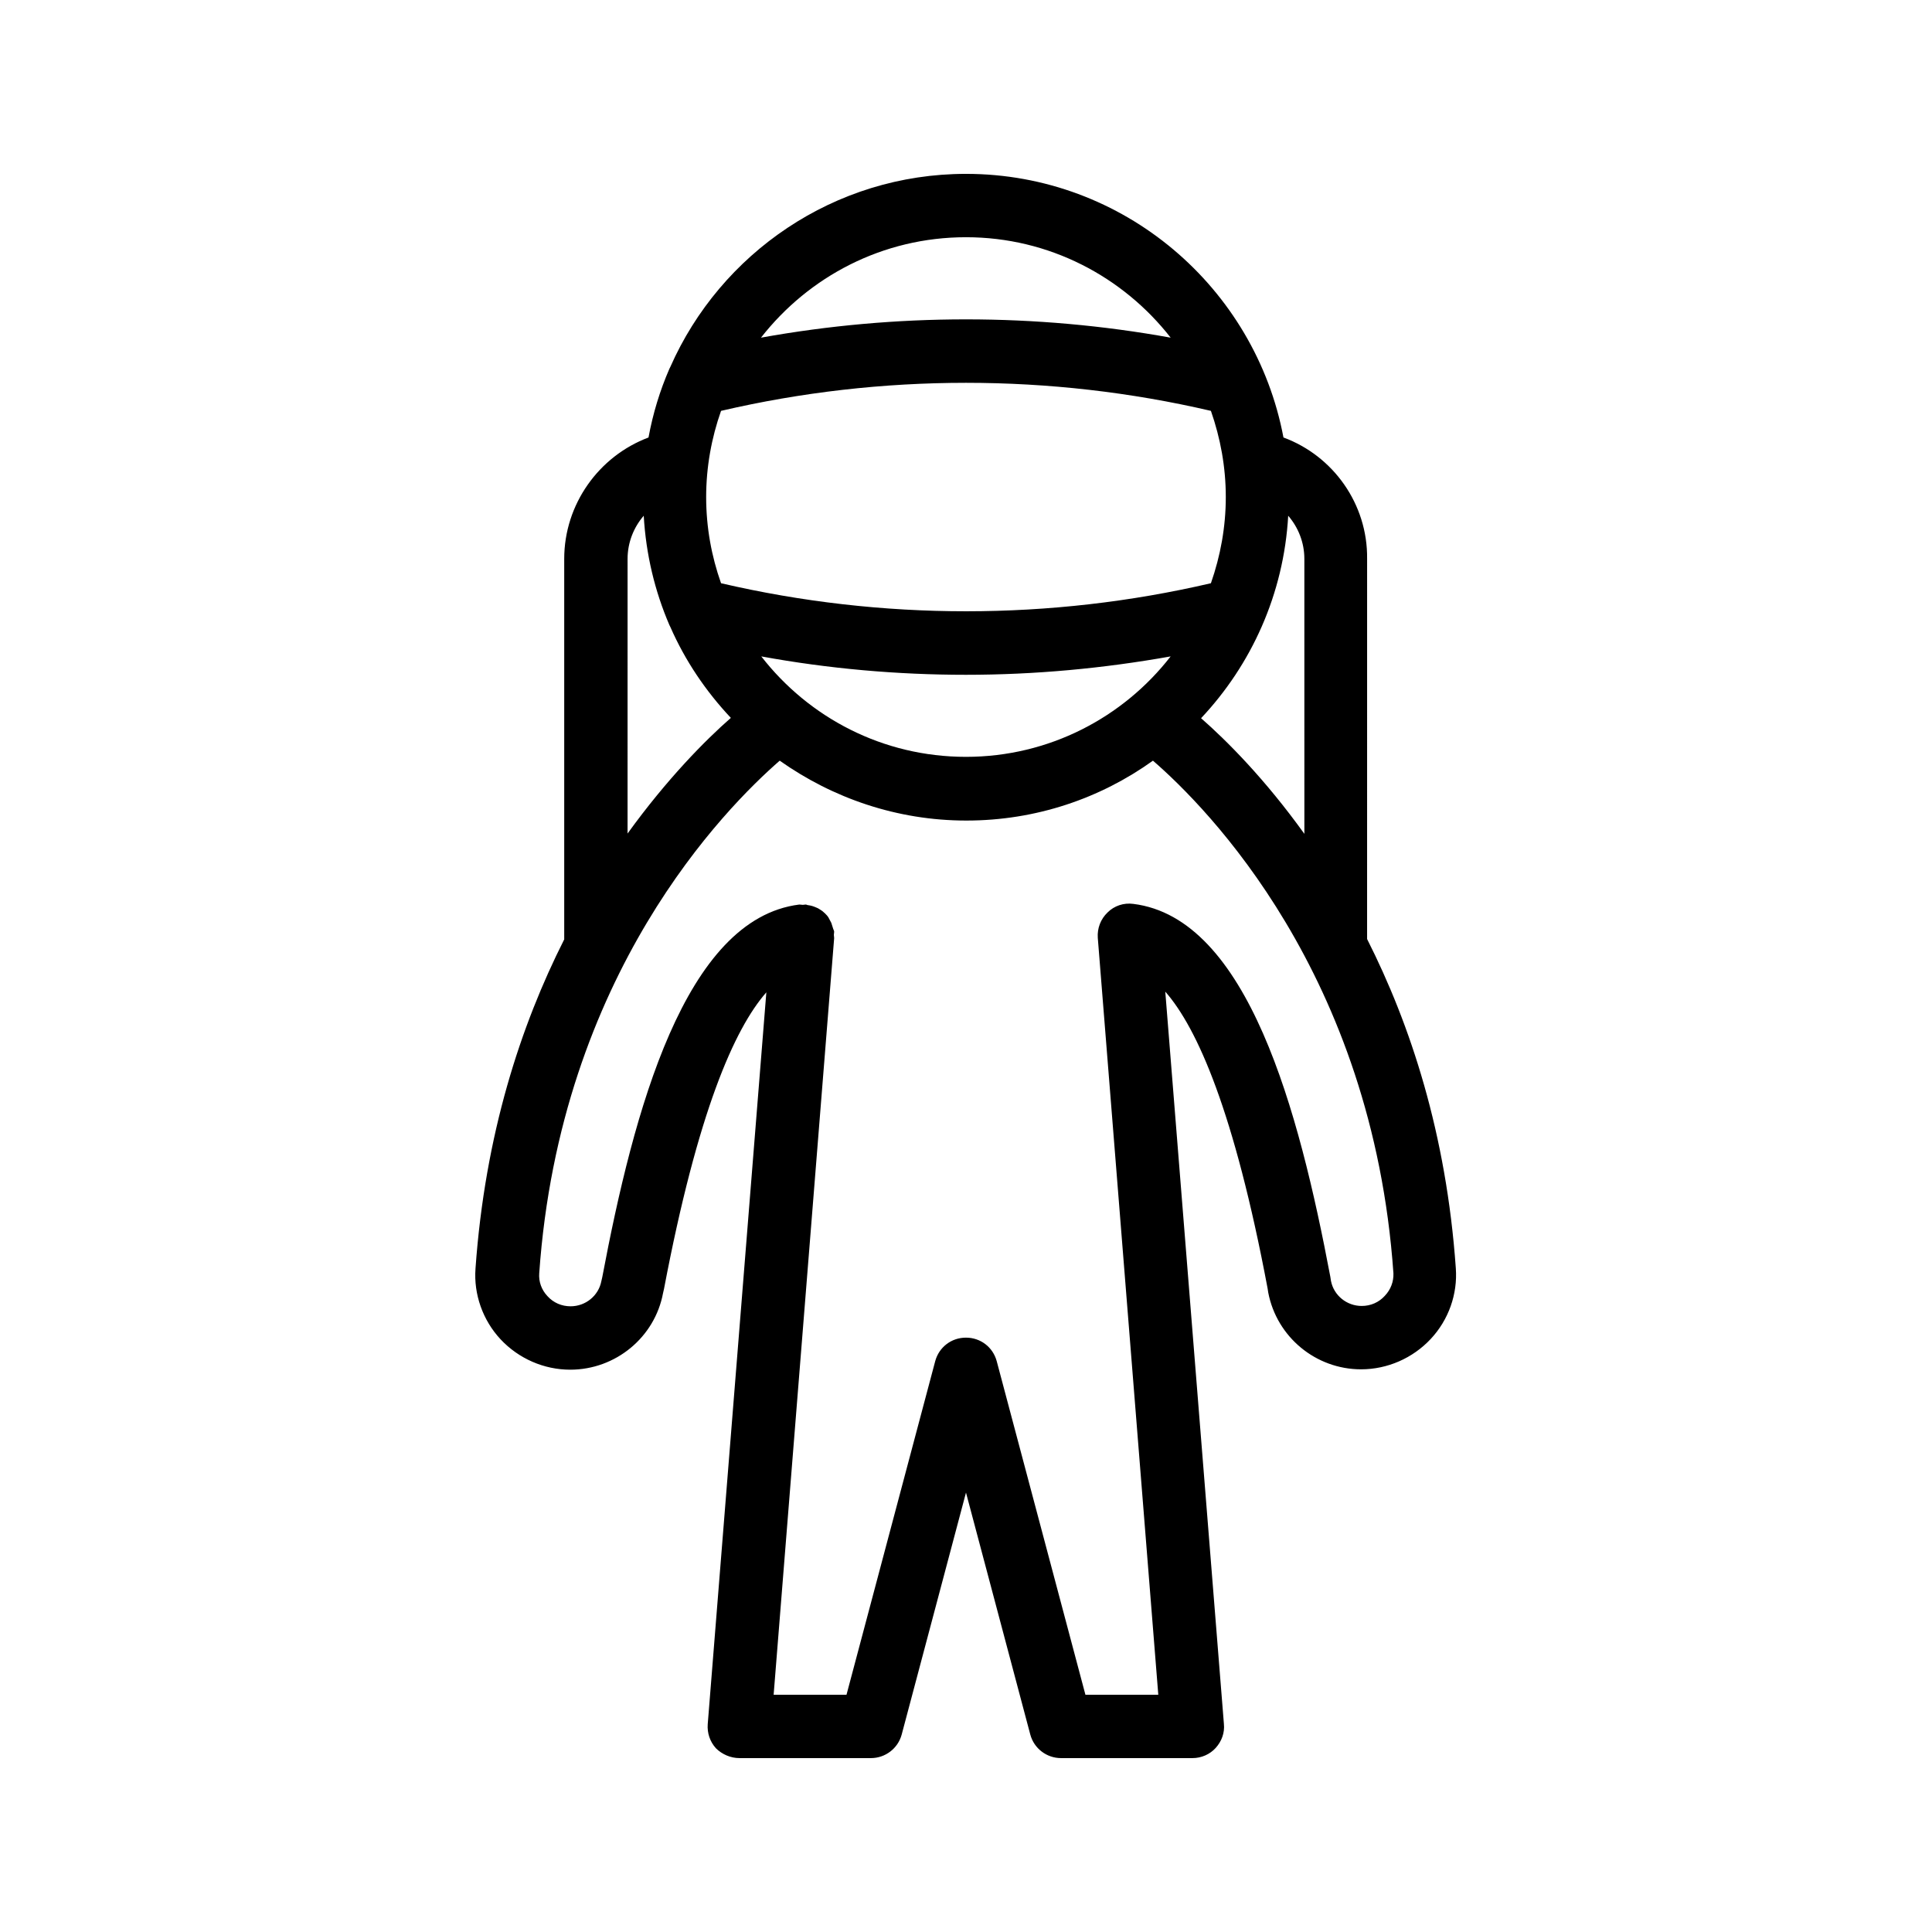 <?xml version="1.0" encoding="UTF-8"?>
<!-- Uploaded to: ICON Repo, www.iconrepo.com, Generator: ICON Repo Mixer Tools -->
<svg fill="#000000" width="800px" height="800px" version="1.1" viewBox="144 144 512 512" xmlns="http://www.w3.org/2000/svg">
 <path d="m484.13 259.94c-7.473-39.719-42.316-69.863-84.133-69.863-34.93 0-65.074 21.074-78.344 51.137-0.082 0.168-0.168 0.336-0.25 0.504-2.519 5.793-4.367 11.84-5.543 18.223-13.184 4.953-22.336 17.719-22.336 32.16v100.85c-11.504 22.754-20.992 51.641-23.512 87.242-0.504 6.801 1.93 13.688 6.633 18.727 4.785 5.121 11.504 8.062 18.473 8.062 12.008 0 22.418-8.566 24.602-20.32l0.25-1.09c8.902-46.855 18.641-68.938 27.121-78.594l-15.535 193.96c-0.168 2.352 0.586 4.617 2.184 6.383 1.602 1.586 3.867 2.594 6.219 2.594h34.848c3.777 0 7.137-2.519 8.145-6.215l17.047-64.148 17.047 64.152c1.004 3.691 4.363 6.211 8.141 6.211h34.848c2.352 0 4.617-1.008 6.129-2.688 1.594-1.762 2.434-4.031 2.184-6.383l-15.535-194.05c8.48 9.656 18.305 31.824 27.121 78.68l0.168 1.09c2.266 11.754 12.594 20.32 24.602 20.32 6.969 0 13.688-2.938 18.473-8.062 4.703-5.039 7.137-11.84 6.633-18.727-2.519-35.688-12.008-64.488-23.512-87.242l0.004-100.76c0.168-14.523-8.984-27.289-22.168-32.156zm5.543 105.04c-10.496-14.609-20.656-24.77-27.375-30.648 13.352-14.191 21.914-32.914 23.09-53.656 2.688 3.106 4.281 7.137 4.281 11.418zm-20.824-89.258c0 7.977-1.426 15.617-3.945 22.84-42.57 9.91-87.16 9.91-129.82 0-2.519-7.137-3.945-14.777-3.945-22.84 0-7.977 1.426-15.703 3.945-22.84 42.57-9.91 87.242-9.91 129.82 0 2.519 7.219 3.945 14.863 3.945 22.84zm-123.1 42.234c17.887 3.273 36.105 4.871 54.242 4.871 18.223 0 36.359-1.68 54.242-4.871-12.594 16.207-32.242 26.617-54.242 26.617-22.082 0-41.645-10.41-54.242-26.617zm54.246-111.09c22.082 0 41.648 10.496 54.242 26.617-35.77-6.465-72.715-6.465-108.57 0 12.68-16.203 32.242-26.617 54.328-26.617zm-89.68 85.227c0-4.281 1.594-8.312 4.281-11.418 0.586 10.242 2.938 19.984 6.801 28.969 0.082 0.168 0.168 0.336 0.25 0.504 3.945 8.984 9.406 17.047 16.039 24.098-6.719 5.879-16.879 16.121-27.375 30.648zm200.68 195.31c-1.594 1.762-3.777 2.688-6.129 2.688-3.945 0-7.391-2.769-8.145-6.633l-0.168-1.09c-8.312-44-21.832-95.051-52.227-98.832-2.519-0.336-5.039 0.504-6.801 2.266-1.848 1.762-2.769 4.199-2.602 6.719l16.035 200.6h-19.312l-23.512-88.418c-1.008-3.695-4.281-6.215-8.145-6.215s-7.137 2.519-8.145 6.215l-23.512 88.418h-19.312l16.039-200.52c0-0.336-0.082-0.586-0.082-0.84 0-0.25 0.082-0.586 0.082-0.84 0-0.25-0.168-0.504-0.25-0.754-0.168-0.586-0.336-1.09-0.504-1.594-0.25-0.504-0.504-0.922-0.754-1.426-0.25-0.418-0.586-0.754-0.922-1.09-0.418-0.418-0.84-0.754-1.426-1.09-0.336-0.25-0.754-0.418-1.176-0.586-0.586-0.25-1.176-0.418-1.848-0.504-0.25 0-0.418-0.168-0.672-0.168-0.25 0-0.504 0.082-0.754 0.082-0.336 0-0.586-0.082-0.922-0.082-30.398 3.777-43.914 54.746-52.227 98.746l-0.25 1.09c-0.754 3.863-4.199 6.633-8.145 6.633-2.352 0-4.535-0.922-6.129-2.688-1.594-1.68-2.352-3.863-2.184-6.047 5.543-79.266 49.375-123.35 63.73-135.86 14.023 9.91 31.066 15.871 49.457 15.871 18.473 0 35.52-5.879 49.457-15.871 14.359 12.426 58.191 56.594 63.73 135.86 0.07 2.18-0.684 4.277-2.281 5.957z"/>
</svg>